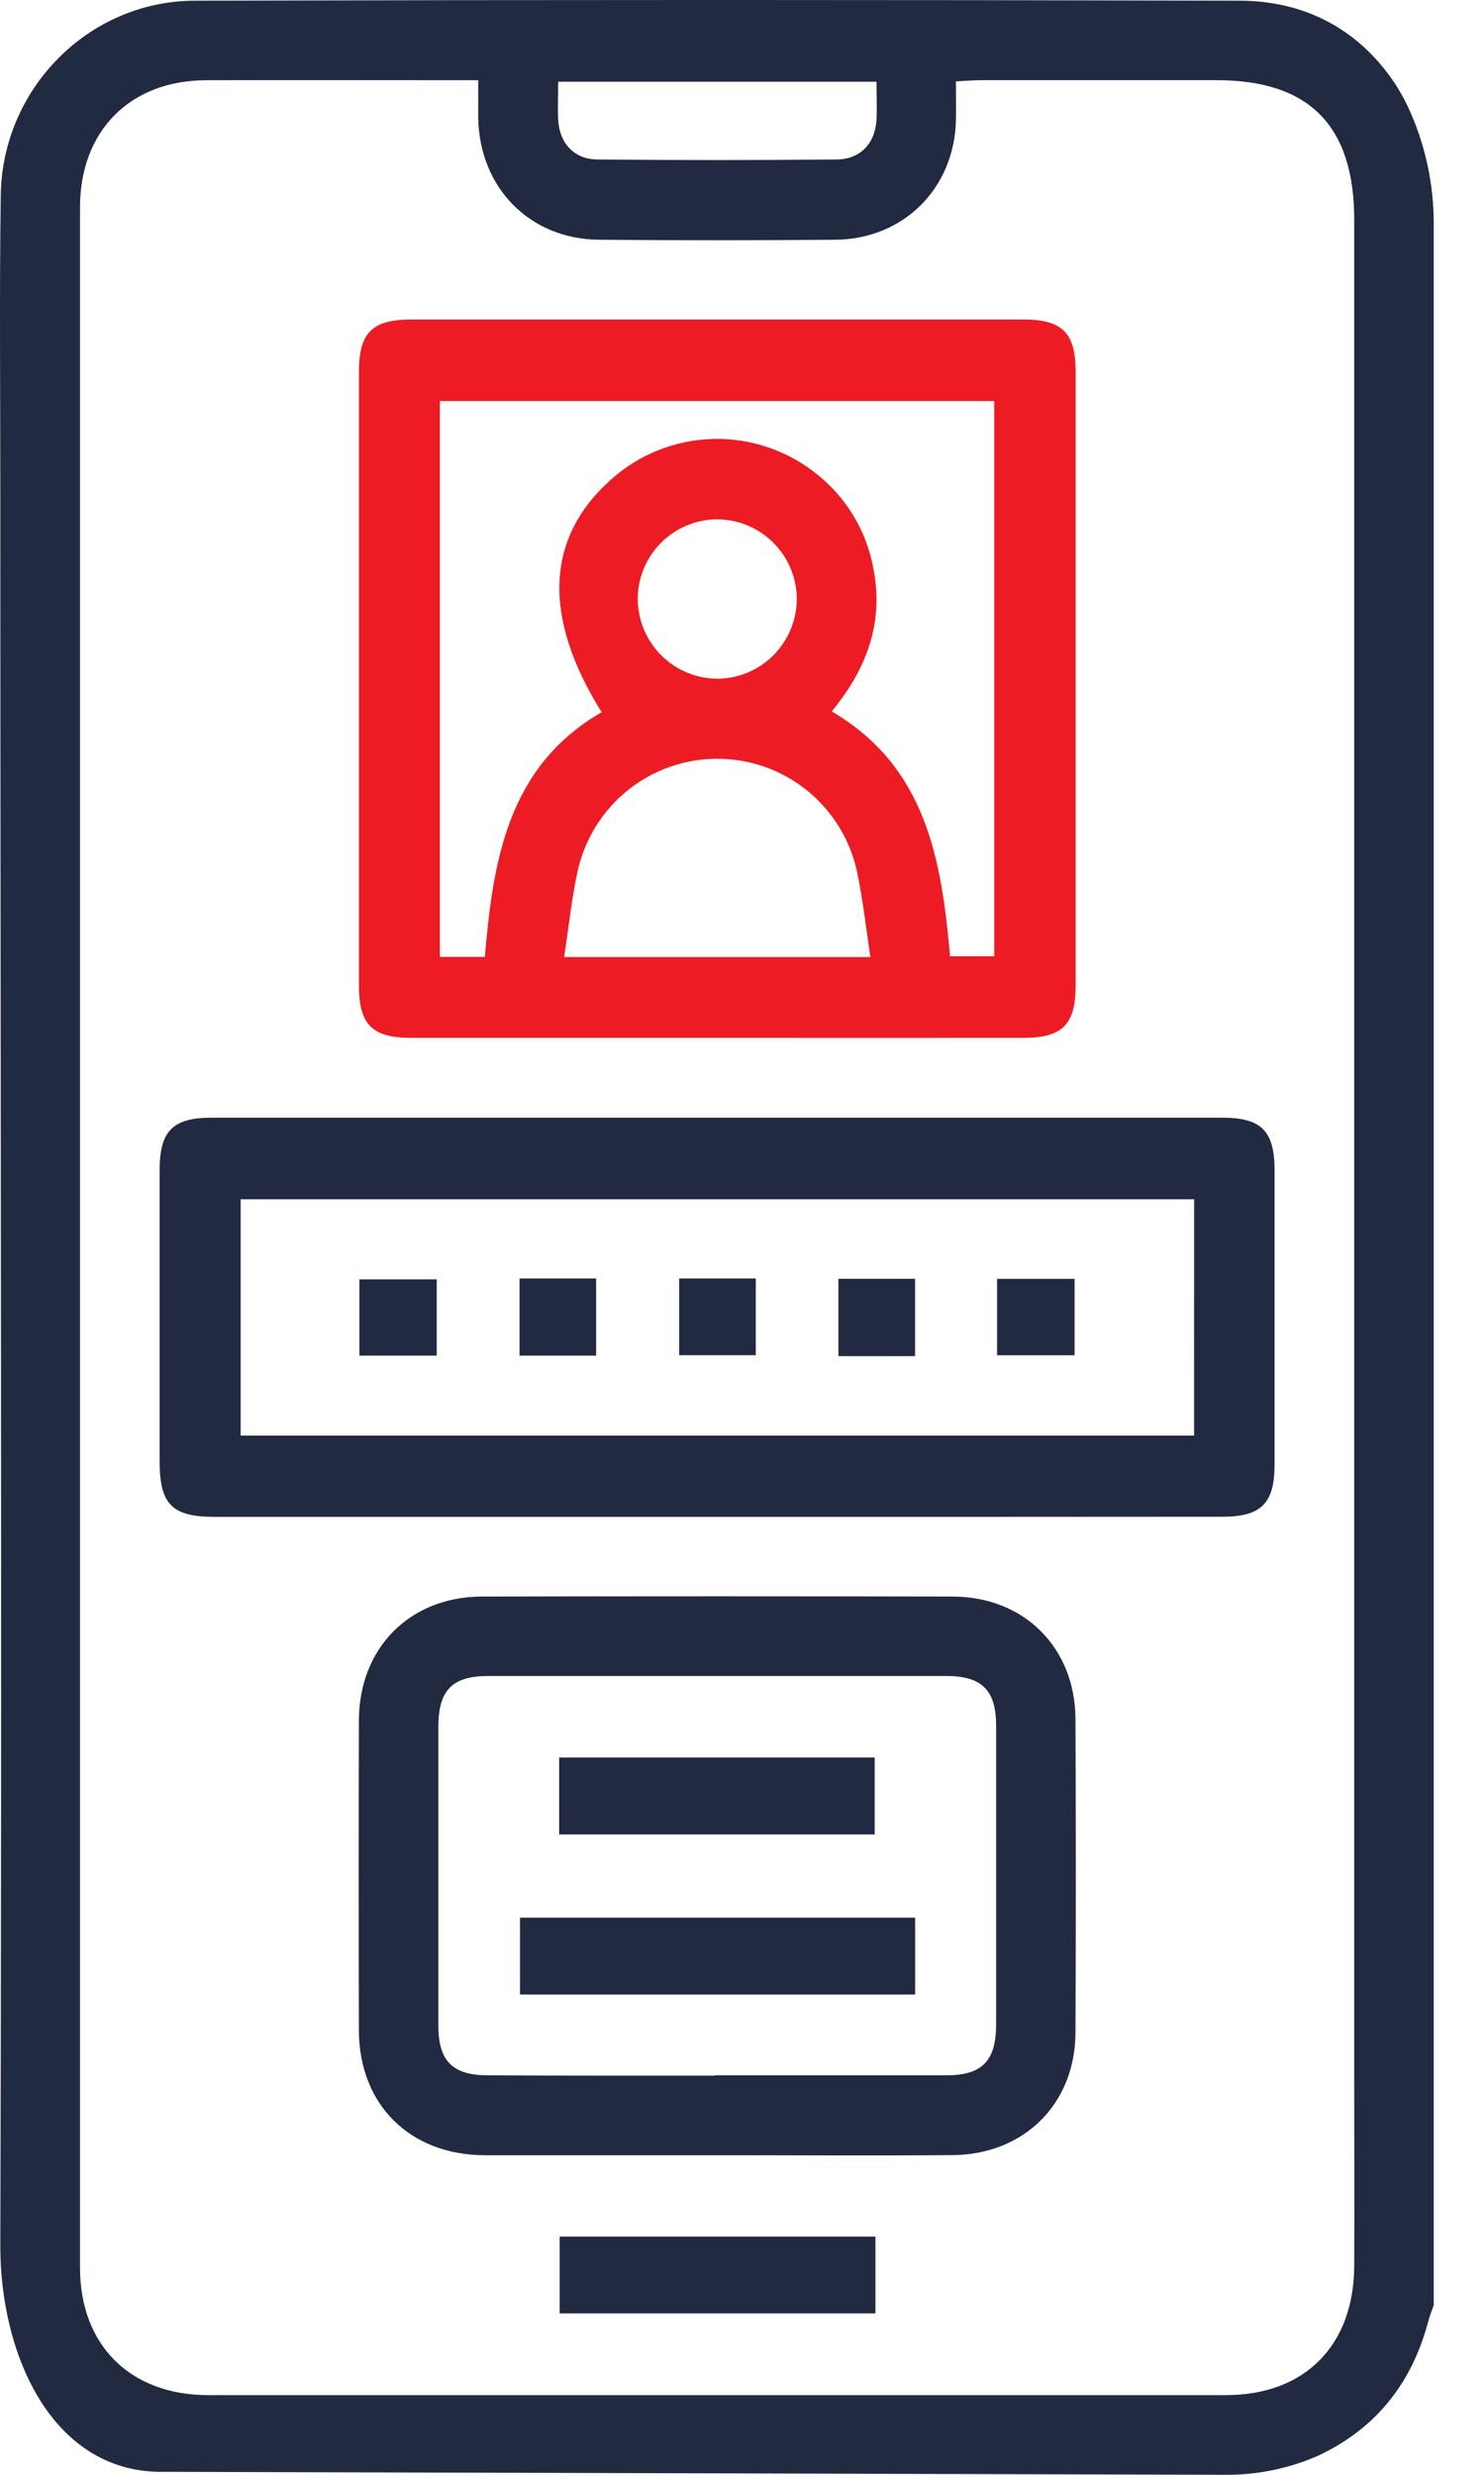 <svg width="24" height="40" viewBox="0 0 24 40" fill="none" xmlns="http://www.w3.org/2000/svg">
<path d="M22.766 1.717C22.702 1.584 22.63 1.455 22.548 1.333C21.964 0.466 21.094 0.014 20.052 0.011C14.418 -0.004 8.784 -0.004 3.15 0.011C1.431 0.016 0.036 1.434 0.012 3.155C-0.01 4.713 0.005 6.272 0.005 7.831C0.005 17.317 0.034 26.802 0.005 36.288C0 38.095 0.87 40 2.677 39.952L19.813 40C20.312 40.004 20.807 39.907 21.267 39.713C21.305 39.697 21.342 39.68 21.38 39.661C22.283 39.219 22.844 38.488 23.099 37.517C23.123 37.429 23.157 37.344 23.187 37.258V3.648C23.192 2.981 23.049 2.321 22.766 1.717ZM9.027 1.321H14.175C14.175 1.544 14.186 1.745 14.175 1.943C14.149 2.323 13.913 2.574 13.529 2.578C12.244 2.59 10.959 2.59 9.674 2.578C9.291 2.578 9.054 2.326 9.028 1.947C9.016 1.746 9.027 1.546 9.027 1.319V1.321ZM21.901 36.612C21.901 37.904 21.106 38.712 19.827 38.712C14.341 38.712 8.854 38.712 3.367 38.712C2.105 38.712 1.294 37.904 1.294 36.653C1.294 25.553 1.294 14.453 1.294 3.353C1.294 2.117 2.102 1.301 3.329 1.297C4.777 1.293 6.224 1.297 7.734 1.297C7.734 1.527 7.734 1.713 7.734 1.898C7.749 3.029 8.563 3.865 9.686 3.875C10.96 3.886 12.234 3.886 13.509 3.875C14.617 3.865 15.437 3.041 15.46 1.936C15.464 1.738 15.46 1.539 15.46 1.315C15.622 1.307 15.752 1.296 15.882 1.296C17.143 1.296 18.404 1.296 19.665 1.296C21.174 1.292 21.901 2.032 21.901 3.552V33.704C21.901 34.673 21.906 35.643 21.901 36.612Z" fill="#222A41"/>
<path d="M11.6 16.775C9.95 16.775 8.3 16.775 6.65 16.775C6.019 16.775 5.806 16.561 5.805 15.929C5.805 12.623 5.805 9.317 5.805 6.011C5.805 5.377 6.017 5.165 6.649 5.164C9.949 5.164 13.25 5.164 16.55 5.164C17.181 5.164 17.395 5.378 17.396 6.01C17.396 9.316 17.396 12.622 17.396 15.928C17.396 16.56 17.181 16.775 16.551 16.775C14.901 16.776 13.251 16.776 11.6 16.775ZM9.73 11.511C8.768 9.97 8.824 8.693 9.88 7.752C10.333 7.345 10.916 7.112 11.526 7.095C12.135 7.078 12.73 7.278 13.206 7.66C13.685 8.038 14.011 8.576 14.122 9.176C14.3 10.057 14.019 10.81 13.451 11.498C14.991 12.4 15.228 13.921 15.365 15.456H16.08V6.482H7.114V15.466H7.841C7.974 13.904 8.213 12.389 9.73 11.511ZM9.124 15.469H14.077C14.002 14.984 13.954 14.517 13.854 14.062C13.737 13.548 13.447 13.089 13.034 12.762C12.62 12.434 12.106 12.259 11.579 12.264C11.058 12.269 10.554 12.449 10.149 12.776C9.744 13.103 9.461 13.557 9.345 14.065C9.246 14.516 9.198 14.982 9.124 15.466V15.469ZM12.886 9.672C12.882 9.333 12.745 9.009 12.505 8.77C12.264 8.531 11.94 8.395 11.6 8.394C11.429 8.394 11.259 8.429 11.102 8.496C10.944 8.563 10.801 8.66 10.681 8.783C10.562 8.905 10.467 9.051 10.404 9.21C10.341 9.369 10.31 9.54 10.314 9.711C10.324 10.05 10.466 10.371 10.71 10.607C10.954 10.842 11.28 10.973 11.619 10.97C11.959 10.963 12.282 10.823 12.519 10.58C12.756 10.336 12.888 10.009 12.886 9.669V9.672Z" fill="#ED1C24"/>
<path d="M11.562 24.517H3.471C2.786 24.517 2.582 24.315 2.582 23.628C2.582 22.056 2.582 20.484 2.582 18.911C2.582 18.278 2.794 18.065 3.427 18.065C8.873 18.065 14.32 18.065 19.767 18.065C20.399 18.065 20.612 18.279 20.613 18.911C20.613 20.496 20.613 22.082 20.613 23.668C20.613 24.3 20.398 24.515 19.767 24.515C17.033 24.517 14.298 24.518 11.562 24.517ZM19.312 19.384H3.892V23.203H19.311L19.312 19.384Z" fill="#222A41"/>
<path d="M11.617 34.835C10.357 34.835 9.096 34.835 7.836 34.835C6.628 34.83 5.808 34.018 5.804 32.816C5.8 31.15 5.8 29.484 5.804 27.818C5.804 26.635 6.626 25.807 7.799 25.805C10.334 25.799 12.868 25.799 15.403 25.805C16.56 25.805 17.387 26.629 17.393 27.782C17.401 29.475 17.401 31.168 17.393 32.86C17.386 34.01 16.557 34.827 15.399 34.833C14.139 34.844 12.878 34.835 11.617 34.835ZM11.559 33.543C12.807 33.543 14.054 33.543 15.302 33.543C15.879 33.543 16.105 33.315 16.11 32.735C16.11 31.122 16.11 29.51 16.11 27.897C16.11 27.319 15.882 27.089 15.302 27.089C12.834 27.089 10.365 27.089 7.897 27.089C7.318 27.089 7.094 27.315 7.089 27.897C7.089 29.509 7.089 31.122 7.089 32.735C7.089 33.313 7.316 33.543 7.897 33.543C9.117 33.55 10.338 33.548 11.561 33.548L11.559 33.543Z" fill="#222A41"/>
<path d="M14.158 36.15V37.391H9.051V36.15H14.158Z" fill="#222A41"/>
<path d="M5.812 21.911V20.679H7.063V21.911H5.812Z" fill="#222A41"/>
<path d="M8.402 20.664H9.641V21.911H8.402V20.664Z" fill="#222A41"/>
<path d="M10.984 20.664H12.223V21.904H10.984V20.664Z" fill="#222A41"/>
<path d="M14.799 21.919H13.559V20.669H14.799V21.919Z" fill="#222A41"/>
<path d="M16.125 21.905V20.67H17.379V21.905H16.125Z" fill="#222A41"/>
<path d="M14.8 30.995V32.237H8.41V30.995H14.8Z" fill="#222A41"/>
<path d="M9.043 29.65V28.407H14.146V29.65H9.043Z" fill="#222A41"/>
</svg>

